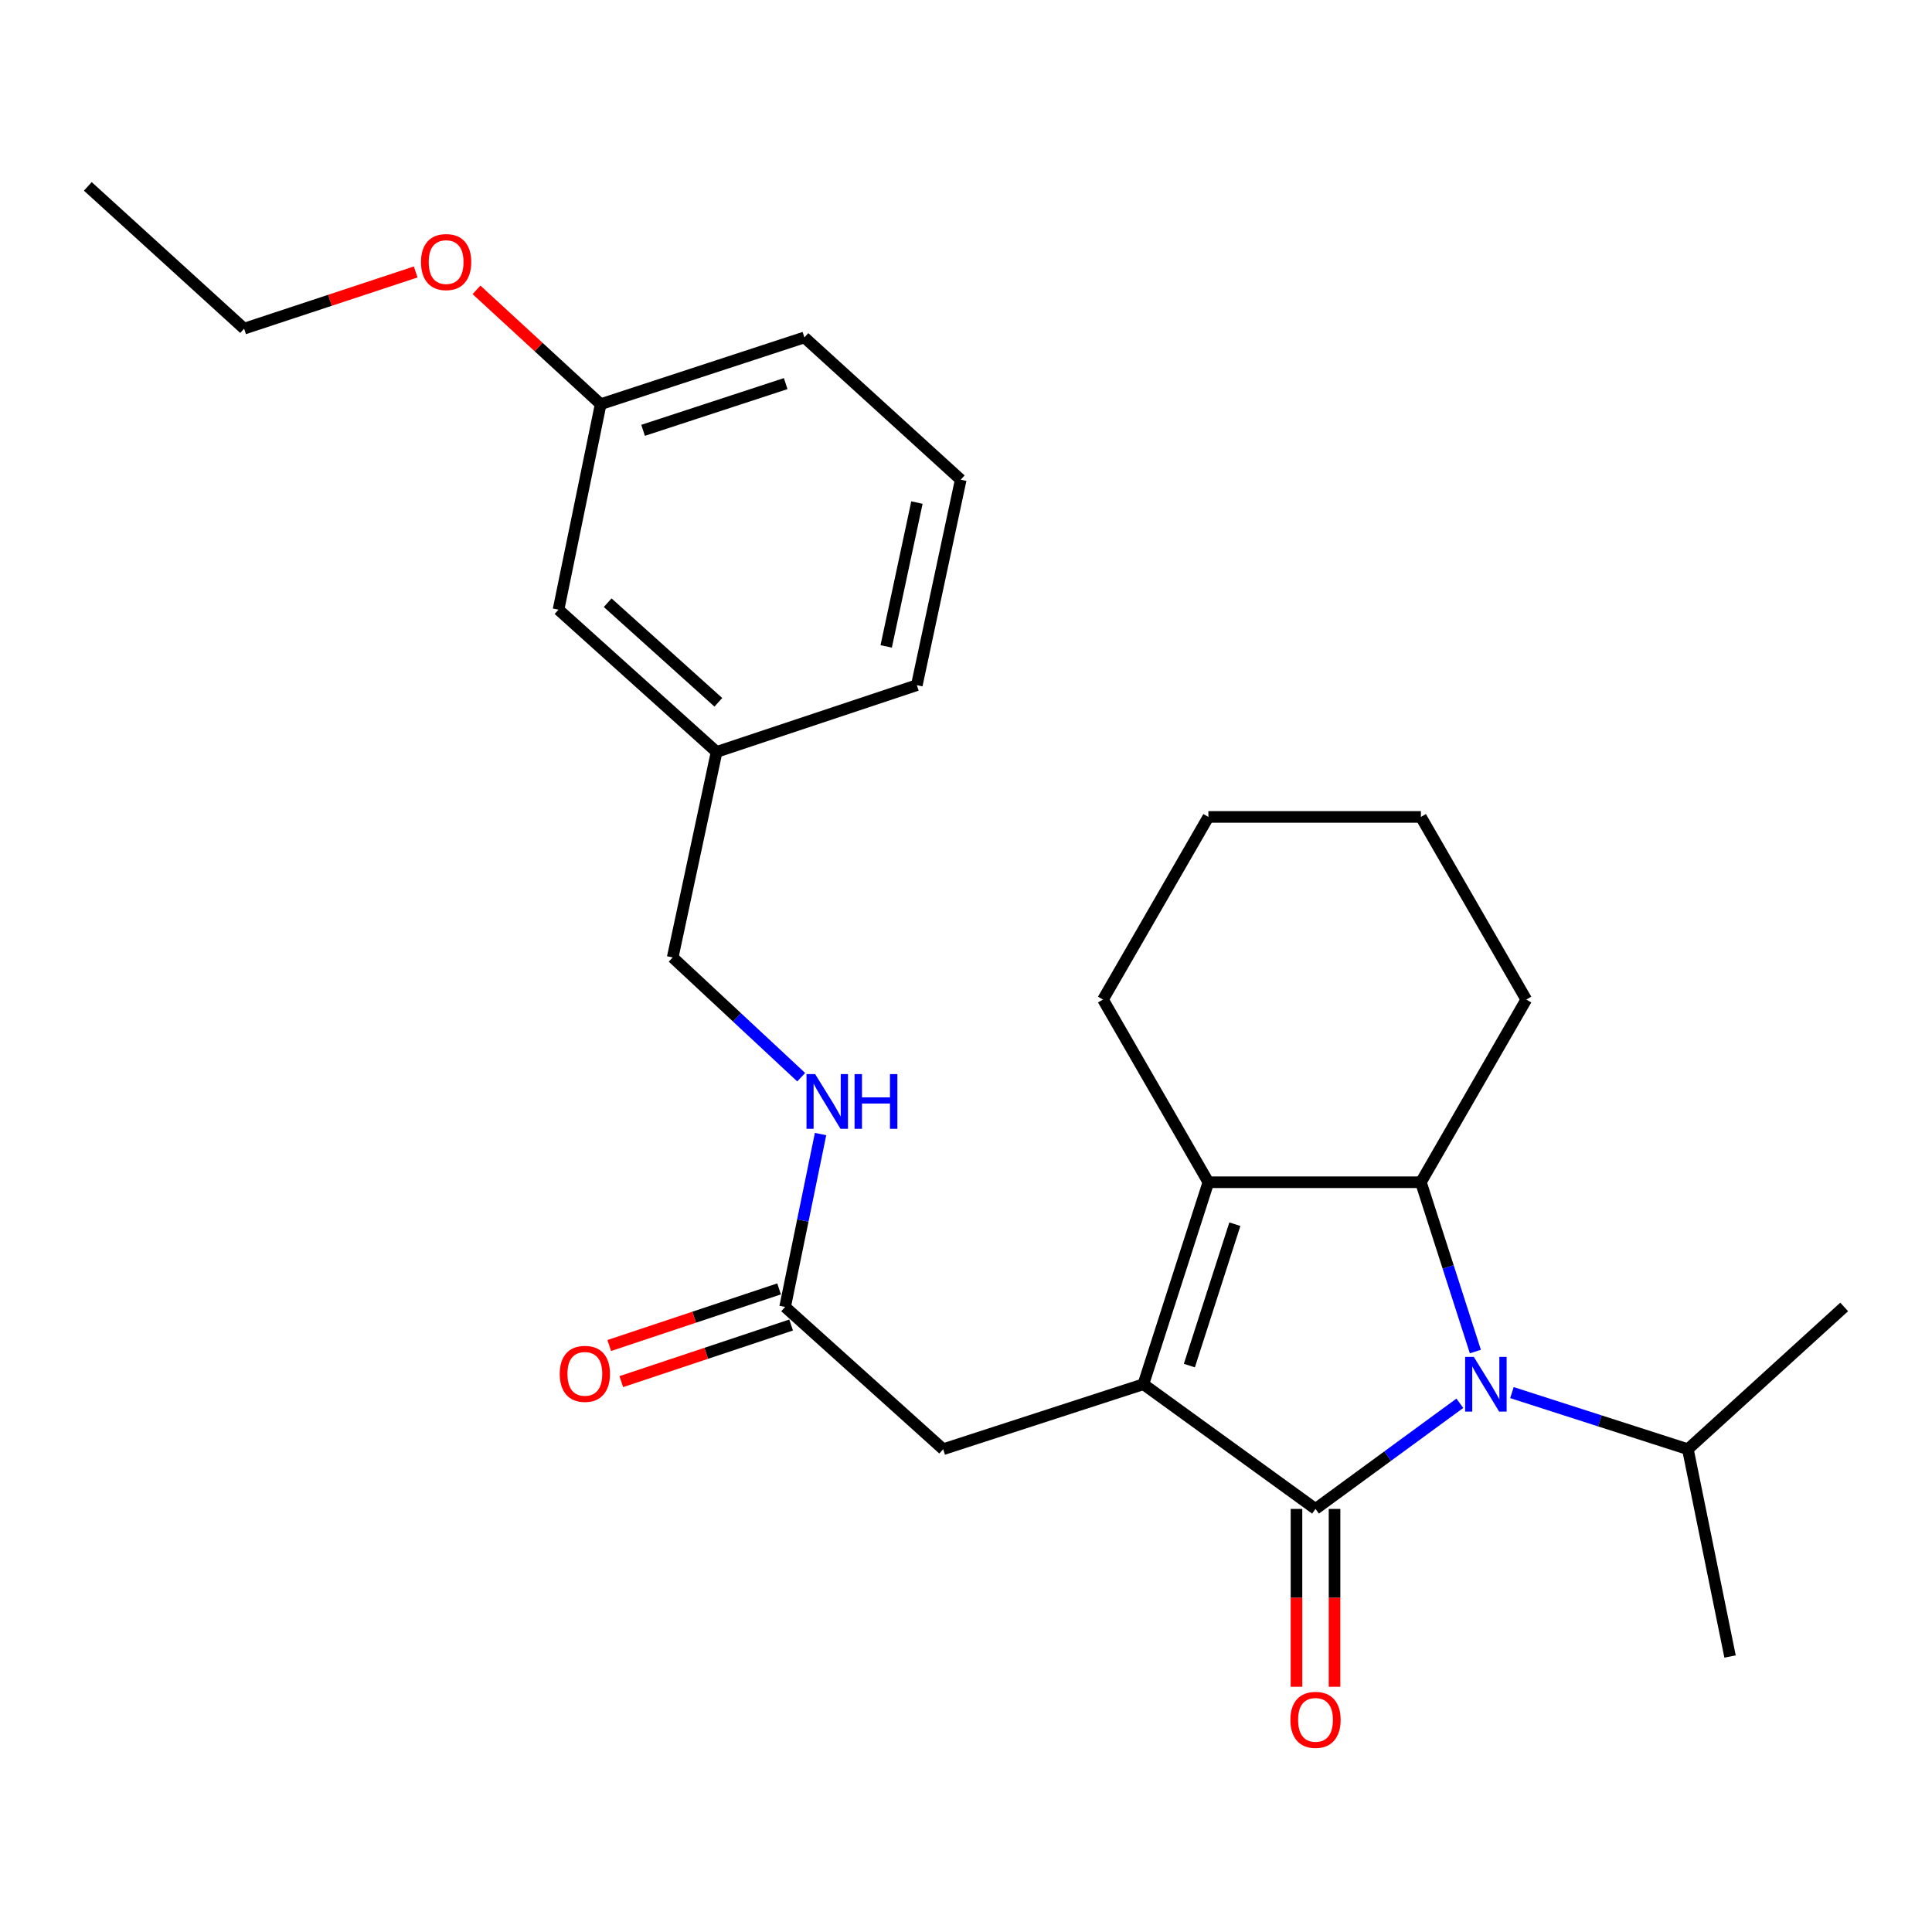 <?xml version='1.0' encoding='iso-8859-1'?>
<svg version='1.1' baseProfile='full'
              xmlns='http://www.w3.org/2000/svg'
                      xmlns:rdkit='http://www.rdkit.org/xml'
                      xmlns:xlink='http://www.w3.org/1999/xlink'
                  xml:space='preserve'
width='1000px' height='1000px' viewBox='0 0 1000 1000'>
<!-- END OF HEADER -->
<rect style='opacity:1.0;fill:#FFFFFF;stroke:none' width='1000' height='1000' x='0' y='0'> </rect>
<path class='bond-0' d='M 680.906,781.015 L 591.815,716.471' style='fill:none;fill-rule:evenodd;stroke:#000000;stroke-width:6px;stroke-linecap:butt;stroke-linejoin:miter;stroke-opacity:1' />
<path class='bond-1' d='M 680.906,781.015 L 718.261,753.673' style='fill:none;fill-rule:evenodd;stroke:#000000;stroke-width:6px;stroke-linecap:butt;stroke-linejoin:miter;stroke-opacity:1' />
<path class='bond-1' d='M 718.261,753.673 L 755.616,726.332' style='fill:none;fill-rule:evenodd;stroke:#0000FF;stroke-width:6px;stroke-linecap:butt;stroke-linejoin:miter;stroke-opacity:1' />
<path class='bond-2' d='M 671.056,781.015 L 671.056,827.039' style='fill:none;fill-rule:evenodd;stroke:#000000;stroke-width:6px;stroke-linecap:butt;stroke-linejoin:miter;stroke-opacity:1' />
<path class='bond-2' d='M 671.056,827.039 L 671.056,873.063' style='fill:none;fill-rule:evenodd;stroke:#FF0000;stroke-width:6px;stroke-linecap:butt;stroke-linejoin:miter;stroke-opacity:1' />
<path class='bond-2' d='M 690.755,781.015 L 690.755,827.039' style='fill:none;fill-rule:evenodd;stroke:#000000;stroke-width:6px;stroke-linecap:butt;stroke-linejoin:miter;stroke-opacity:1' />
<path class='bond-2' d='M 690.755,827.039 L 690.755,873.063' style='fill:none;fill-rule:evenodd;stroke:#FF0000;stroke-width:6px;stroke-linecap:butt;stroke-linejoin:miter;stroke-opacity:1' />
<path class='bond-3' d='M 591.815,716.471 L 625.455,611.928' style='fill:none;fill-rule:evenodd;stroke:#000000;stroke-width:6px;stroke-linecap:butt;stroke-linejoin:miter;stroke-opacity:1' />
<path class='bond-3' d='M 615.612,706.823 L 639.16,633.644' style='fill:none;fill-rule:evenodd;stroke:#000000;stroke-width:6px;stroke-linecap:butt;stroke-linejoin:miter;stroke-opacity:1' />
<path class='bond-4' d='M 591.815,716.471 L 488.181,750.111' style='fill:none;fill-rule:evenodd;stroke:#000000;stroke-width:6px;stroke-linecap:butt;stroke-linejoin:miter;stroke-opacity:1' />
<path class='bond-5' d='M 763.649,699.565 L 749.554,655.747' style='fill:none;fill-rule:evenodd;stroke:#0000FF;stroke-width:6px;stroke-linecap:butt;stroke-linejoin:miter;stroke-opacity:1' />
<path class='bond-5' d='M 749.554,655.747 L 735.458,611.928' style='fill:none;fill-rule:evenodd;stroke:#000000;stroke-width:6px;stroke-linecap:butt;stroke-linejoin:miter;stroke-opacity:1' />
<path class='bond-6' d='M 782.573,720.81 L 828.107,735.46' style='fill:none;fill-rule:evenodd;stroke:#0000FF;stroke-width:6px;stroke-linecap:butt;stroke-linejoin:miter;stroke-opacity:1' />
<path class='bond-6' d='M 828.107,735.46 L 873.641,750.111' style='fill:none;fill-rule:evenodd;stroke:#000000;stroke-width:6px;stroke-linecap:butt;stroke-linejoin:miter;stroke-opacity:1' />
<path class='bond-7' d='M 625.455,611.928 L 570.913,517.377' style='fill:none;fill-rule:evenodd;stroke:#000000;stroke-width:6px;stroke-linecap:butt;stroke-linejoin:miter;stroke-opacity:1' />
<path class='bond-8' d='M 625.455,611.928 L 735.458,611.928' style='fill:none;fill-rule:evenodd;stroke:#000000;stroke-width:6px;stroke-linecap:butt;stroke-linejoin:miter;stroke-opacity:1' />
<path class='bond-9' d='M 735.458,611.928 L 790,517.377' style='fill:none;fill-rule:evenodd;stroke:#000000;stroke-width:6px;stroke-linecap:butt;stroke-linejoin:miter;stroke-opacity:1' />
<path class='bond-10' d='M 488.181,750.111 L 406.368,676.473' style='fill:none;fill-rule:evenodd;stroke:#000000;stroke-width:6px;stroke-linecap:butt;stroke-linejoin:miter;stroke-opacity:1' />
<path class='bond-11' d='M 406.368,676.473 L 415.543,631.73' style='fill:none;fill-rule:evenodd;stroke:#000000;stroke-width:6px;stroke-linecap:butt;stroke-linejoin:miter;stroke-opacity:1' />
<path class='bond-11' d='M 415.543,631.73 L 424.718,586.988' style='fill:none;fill-rule:evenodd;stroke:#0000FF;stroke-width:6px;stroke-linecap:butt;stroke-linejoin:miter;stroke-opacity:1' />
<path class='bond-12' d='M 403.254,667.129 L 359.297,681.781' style='fill:none;fill-rule:evenodd;stroke:#000000;stroke-width:6px;stroke-linecap:butt;stroke-linejoin:miter;stroke-opacity:1' />
<path class='bond-12' d='M 359.297,681.781 L 315.34,696.434' style='fill:none;fill-rule:evenodd;stroke:#FF0000;stroke-width:6px;stroke-linecap:butt;stroke-linejoin:miter;stroke-opacity:1' />
<path class='bond-12' d='M 409.483,685.816 L 365.526,700.469' style='fill:none;fill-rule:evenodd;stroke:#000000;stroke-width:6px;stroke-linecap:butt;stroke-linejoin:miter;stroke-opacity:1' />
<path class='bond-12' d='M 365.526,700.469 L 321.569,715.121' style='fill:none;fill-rule:evenodd;stroke:#FF0000;stroke-width:6px;stroke-linecap:butt;stroke-linejoin:miter;stroke-opacity:1' />
<path class='bond-13' d='M 414.705,557.558 L 381.443,526.563' style='fill:none;fill-rule:evenodd;stroke:#0000FF;stroke-width:6px;stroke-linecap:butt;stroke-linejoin:miter;stroke-opacity:1' />
<path class='bond-13' d='M 381.443,526.563 L 348.182,495.567' style='fill:none;fill-rule:evenodd;stroke:#000000;stroke-width:6px;stroke-linecap:butt;stroke-linejoin:miter;stroke-opacity:1' />
<path class='bond-14' d='M 873.641,750.111 L 895.473,857.4' style='fill:none;fill-rule:evenodd;stroke:#000000;stroke-width:6px;stroke-linecap:butt;stroke-linejoin:miter;stroke-opacity:1' />
<path class='bond-15' d='M 873.641,750.111 L 954.545,676.473' style='fill:none;fill-rule:evenodd;stroke:#000000;stroke-width:6px;stroke-linecap:butt;stroke-linejoin:miter;stroke-opacity:1' />
<path class='bond-16' d='M 570.913,517.377 L 625.455,422.837' style='fill:none;fill-rule:evenodd;stroke:#000000;stroke-width:6px;stroke-linecap:butt;stroke-linejoin:miter;stroke-opacity:1' />
<path class='bond-17' d='M 348.182,495.567 L 370.912,389.197' style='fill:none;fill-rule:evenodd;stroke:#000000;stroke-width:6px;stroke-linecap:butt;stroke-linejoin:miter;stroke-opacity:1' />
<path class='bond-18' d='M 289.088,315.559 L 370.912,389.197' style='fill:none;fill-rule:evenodd;stroke:#000000;stroke-width:6px;stroke-linecap:butt;stroke-linejoin:miter;stroke-opacity:1' />
<path class='bond-18' d='M 314.538,311.963 L 371.815,363.51' style='fill:none;fill-rule:evenodd;stroke:#000000;stroke-width:6px;stroke-linecap:butt;stroke-linejoin:miter;stroke-opacity:1' />
<path class='bond-19' d='M 289.088,315.559 L 310.909,209.2' style='fill:none;fill-rule:evenodd;stroke:#000000;stroke-width:6px;stroke-linecap:butt;stroke-linejoin:miter;stroke-opacity:1' />
<path class='bond-20' d='M 790,517.377 L 735.458,422.837' style='fill:none;fill-rule:evenodd;stroke:#000000;stroke-width:6px;stroke-linecap:butt;stroke-linejoin:miter;stroke-opacity:1' />
<path class='bond-21' d='M 370.912,389.197 L 474.546,354.649' style='fill:none;fill-rule:evenodd;stroke:#000000;stroke-width:6px;stroke-linecap:butt;stroke-linejoin:miter;stroke-opacity:1' />
<path class='bond-22' d='M 310.909,209.2 L 278.77,179.615' style='fill:none;fill-rule:evenodd;stroke:#000000;stroke-width:6px;stroke-linecap:butt;stroke-linejoin:miter;stroke-opacity:1' />
<path class='bond-22' d='M 278.77,179.615 L 246.631,150.031' style='fill:none;fill-rule:evenodd;stroke:#FF0000;stroke-width:6px;stroke-linecap:butt;stroke-linejoin:miter;stroke-opacity:1' />
<path class='bond-23' d='M 310.909,209.2 L 416.36,174.652' style='fill:none;fill-rule:evenodd;stroke:#000000;stroke-width:6px;stroke-linecap:butt;stroke-linejoin:miter;stroke-opacity:1' />
<path class='bond-23' d='M 332.859,222.737 L 406.675,198.553' style='fill:none;fill-rule:evenodd;stroke:#000000;stroke-width:6px;stroke-linecap:butt;stroke-linejoin:miter;stroke-opacity:1' />
<path class='bond-24' d='M 215.16,140.767 L 170.759,155.439' style='fill:none;fill-rule:evenodd;stroke:#FF0000;stroke-width:6px;stroke-linecap:butt;stroke-linejoin:miter;stroke-opacity:1' />
<path class='bond-24' d='M 170.759,155.439 L 126.359,170.11' style='fill:none;fill-rule:evenodd;stroke:#000000;stroke-width:6px;stroke-linecap:butt;stroke-linejoin:miter;stroke-opacity:1' />
<path class='bond-25' d='M 497.275,248.29 L 474.546,354.649' style='fill:none;fill-rule:evenodd;stroke:#000000;stroke-width:6px;stroke-linecap:butt;stroke-linejoin:miter;stroke-opacity:1' />
<path class='bond-25' d='M 474.602,260.127 L 458.692,334.578' style='fill:none;fill-rule:evenodd;stroke:#000000;stroke-width:6px;stroke-linecap:butt;stroke-linejoin:miter;stroke-opacity:1' />
<path class='bond-26' d='M 497.275,248.29 L 416.36,174.652' style='fill:none;fill-rule:evenodd;stroke:#000000;stroke-width:6px;stroke-linecap:butt;stroke-linejoin:miter;stroke-opacity:1' />
<path class='bond-27' d='M 126.359,170.11 L 45.455,96.472' style='fill:none;fill-rule:evenodd;stroke:#000000;stroke-width:6px;stroke-linecap:butt;stroke-linejoin:miter;stroke-opacity:1' />
<path class='bond-28' d='M 625.455,422.837 L 735.458,422.837' style='fill:none;fill-rule:evenodd;stroke:#000000;stroke-width:6px;stroke-linecap:butt;stroke-linejoin:miter;stroke-opacity:1' />
<path  class='atom-2' d='M 762.827 702.311
L 772.107 717.311
Q 773.027 718.791, 774.507 721.471
Q 775.987 724.151, 776.067 724.311
L 776.067 702.311
L 779.827 702.311
L 779.827 730.631
L 775.947 730.631
L 765.987 714.231
Q 764.827 712.311, 763.587 710.111
Q 762.387 707.911, 762.027 707.231
L 762.027 730.631
L 758.347 730.631
L 758.347 702.311
L 762.827 702.311
' fill='#0000FF'/>
<path  class='atom-7' d='M 667.906 890.19
Q 667.906 883.39, 671.266 879.59
Q 674.626 875.79, 680.906 875.79
Q 687.186 875.79, 690.546 879.59
Q 693.906 883.39, 693.906 890.19
Q 693.906 897.07, 690.506 900.99
Q 687.106 904.87, 680.906 904.87
Q 674.666 904.87, 671.266 900.99
Q 667.906 897.11, 667.906 890.19
M 680.906 901.67
Q 685.226 901.67, 687.546 898.79
Q 689.906 895.87, 689.906 890.19
Q 689.906 884.63, 687.546 881.83
Q 685.226 878.99, 680.906 878.99
Q 676.586 878.99, 674.226 881.79
Q 671.906 884.59, 671.906 890.19
Q 671.906 895.91, 674.226 898.79
Q 676.586 901.67, 680.906 901.67
' fill='#FF0000'/>
<path  class='atom-8' d='M 421.918 555.954
L 431.198 570.954
Q 432.118 572.434, 433.598 575.114
Q 435.078 577.794, 435.158 577.954
L 435.158 555.954
L 438.918 555.954
L 438.918 584.274
L 435.038 584.274
L 425.078 567.874
Q 423.918 565.954, 422.678 563.754
Q 421.478 561.554, 421.118 560.874
L 421.118 584.274
L 417.438 584.274
L 417.438 555.954
L 421.918 555.954
' fill='#0000FF'/>
<path  class='atom-8' d='M 442.318 555.954
L 446.158 555.954
L 446.158 567.994
L 460.638 567.994
L 460.638 555.954
L 464.478 555.954
L 464.478 584.274
L 460.638 584.274
L 460.638 571.194
L 446.158 571.194
L 446.158 584.274
L 442.318 584.274
L 442.318 555.954
' fill='#0000FF'/>
<path  class='atom-10' d='M 289.723 711.101
Q 289.723 704.301, 293.083 700.501
Q 296.443 696.701, 302.723 696.701
Q 309.003 696.701, 312.363 700.501
Q 315.723 704.301, 315.723 711.101
Q 315.723 717.981, 312.323 721.901
Q 308.923 725.781, 302.723 725.781
Q 296.483 725.781, 293.083 721.901
Q 289.723 718.021, 289.723 711.101
M 302.723 722.581
Q 307.043 722.581, 309.363 719.701
Q 311.723 716.781, 311.723 711.101
Q 311.723 705.541, 309.363 702.741
Q 307.043 699.901, 302.723 699.901
Q 298.403 699.901, 296.043 702.701
Q 293.723 705.501, 293.723 711.101
Q 293.723 716.821, 296.043 719.701
Q 298.403 722.581, 302.723 722.581
' fill='#FF0000'/>
<path  class='atom-17' d='M 217.913 135.642
Q 217.913 128.842, 221.273 125.042
Q 224.633 121.242, 230.913 121.242
Q 237.193 121.242, 240.553 125.042
Q 243.913 128.842, 243.913 135.642
Q 243.913 142.522, 240.513 146.442
Q 237.113 150.322, 230.913 150.322
Q 224.673 150.322, 221.273 146.442
Q 217.913 142.562, 217.913 135.642
M 230.913 147.122
Q 235.233 147.122, 237.553 144.242
Q 239.913 141.322, 239.913 135.642
Q 239.913 130.082, 237.553 127.282
Q 235.233 124.442, 230.913 124.442
Q 226.593 124.442, 224.233 127.242
Q 221.913 130.042, 221.913 135.642
Q 221.913 141.362, 224.233 144.242
Q 226.593 147.122, 230.913 147.122
' fill='#FF0000'/>
</svg>
